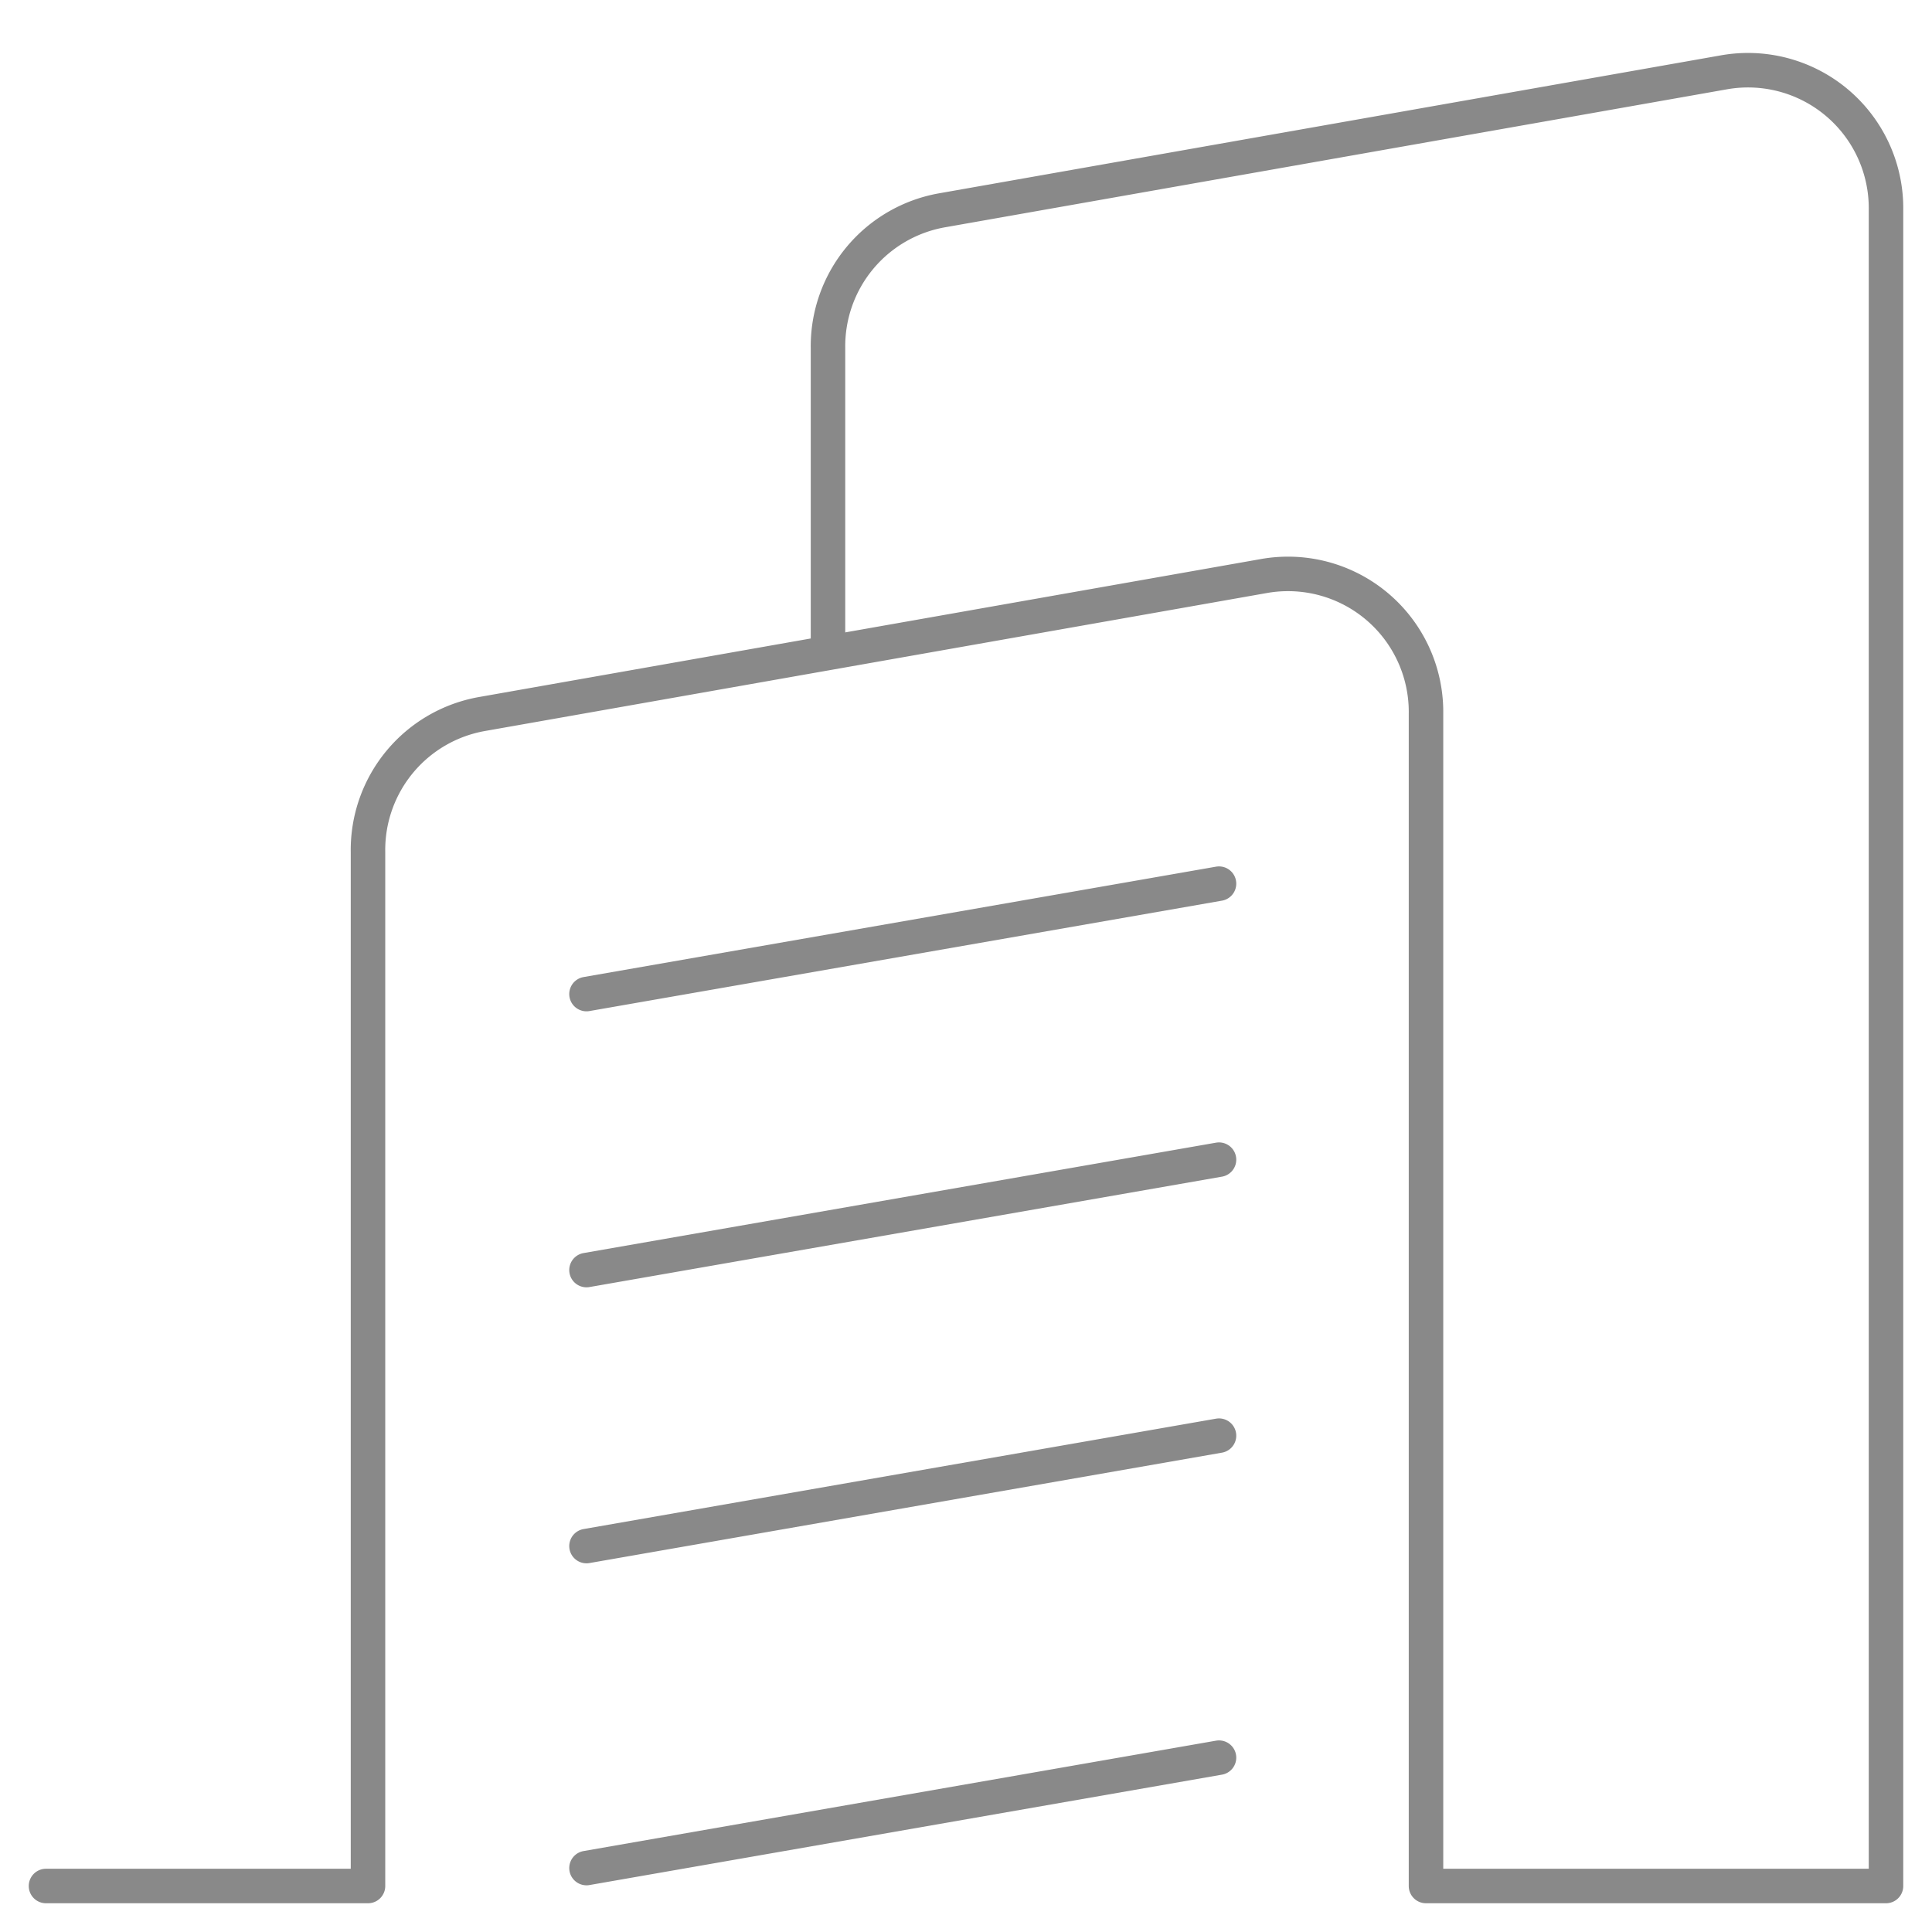 <svg xmlns="http://www.w3.org/2000/svg" width="42" height="42" viewBox="0 0 42 42">
    <g fill="none" fill-rule="evenodd" stroke="#898989" stroke-linecap="round" stroke-linejoin="round" stroke-width=".75">
        <path d="M1 41h7V18.52a3 3 0 0 1 2.49-3l17-3a3 3 0 0 1 3.51 3V41h10V4.57a3 3 0 0 0-3.51-3l-17 3a3 3 0 0 0-2.49 3V14M12.75 21.61l13.75-2.4M12.75 27.61l13.75-2.4M12.75 33.61l13.75-2.4M12.75 40.61l13.75-2.4"/>
    </g>
</svg>
